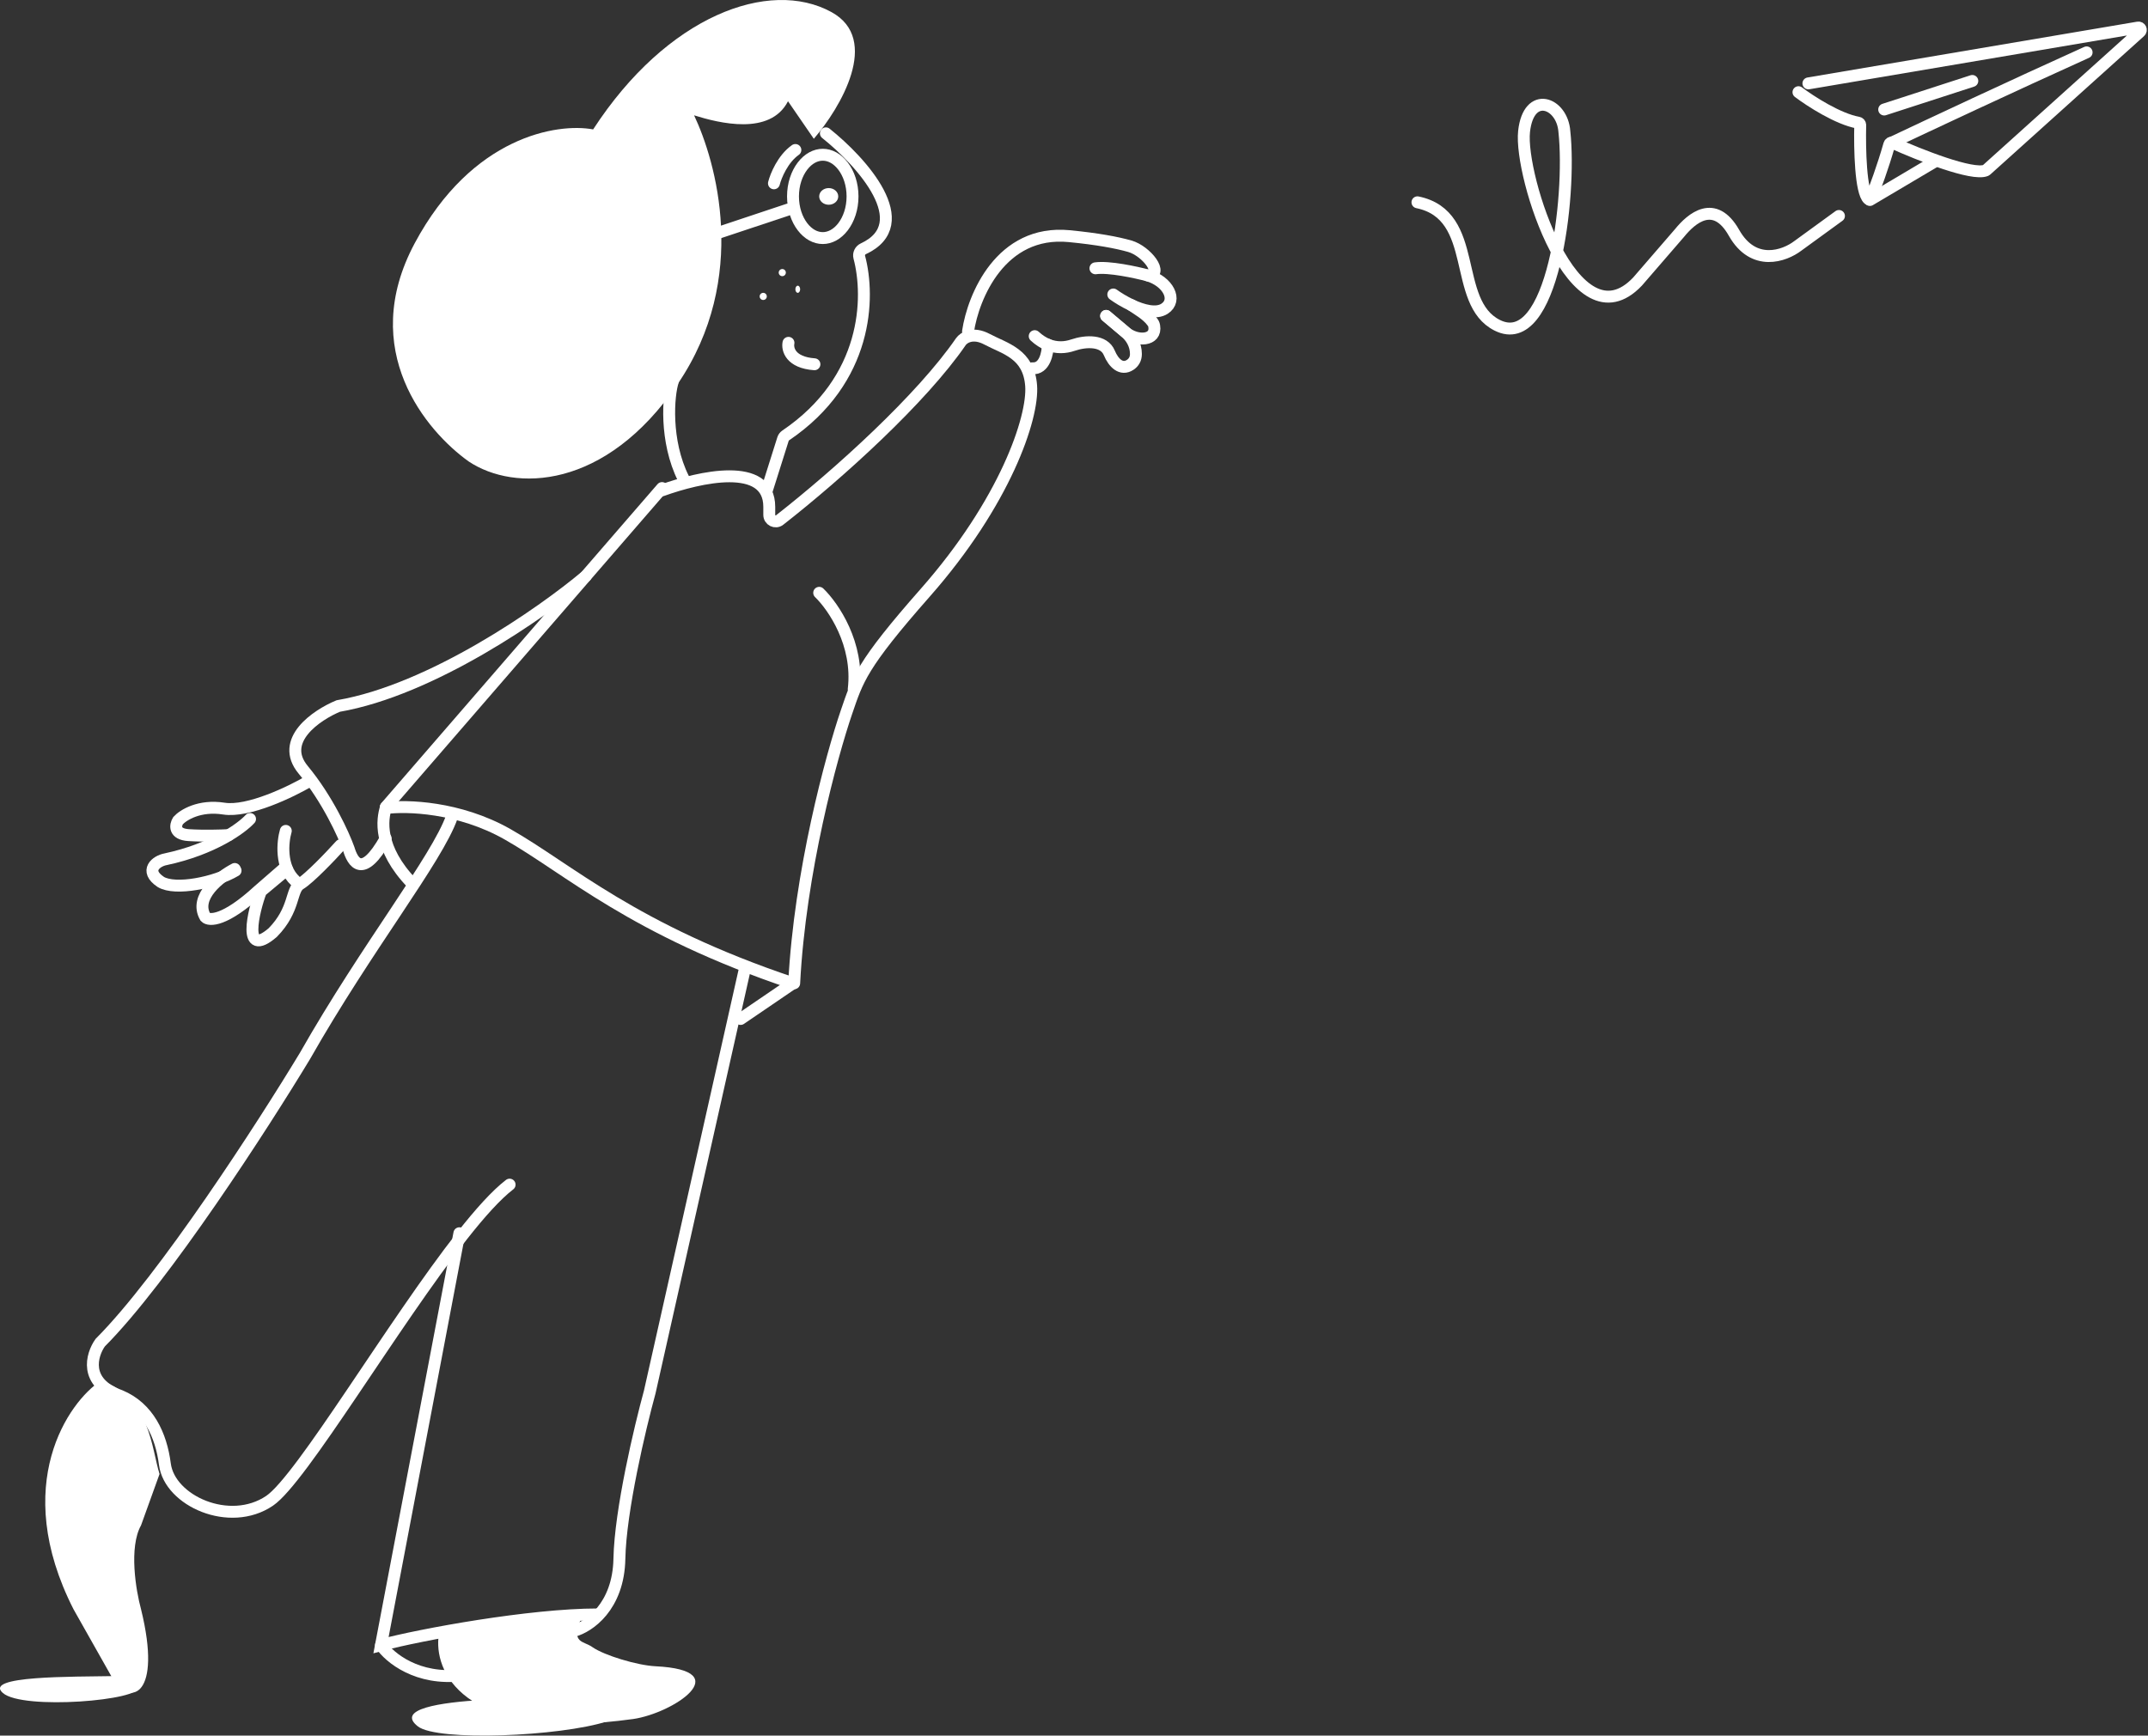 <svg width="902" height="729" viewBox="0 0 902 729" fill="none" xmlns="http://www.w3.org/2000/svg">
<rect x="0" y="0" width="902" height="729" fill="#333333" stroke="none"/>
<path d="M440 144.775C440 148.248 438.7 155.093 433.5 154.693" stroke="white" stroke-width="5" stroke-linecap="round"/>
<path d="M464.5 132.693L472.5 139.443C475 141.553 477 144.776 477 148.693C477 150.842 476.008 152.304 474.619 153.229C470.845 155.741 467.565 152.424 465.831 148.235V148.235C463.59 142.819 456.068 143.091 450.519 144.977C447.377 146.045 443.747 146.298 440 144.776C438.18 144.037 436.333 142.879 434.5 141.193" stroke="white" stroke-width="5" stroke-linecap="round"/>
<path d="M475 128.104C477.745 129.972 481.562 132.115 483.718 134.981C484.296 135.749 484.515 136.003 484.68 136.95V136.95C485.765 143.178 477.456 143.626 472.624 139.549L472.5 139.444L464.5 132.694" stroke="white" stroke-width="5" stroke-linecap="round"/>
<path d="M460 112.693C465.6 111.893 477 114.36 482 115.693C490.5 118.193 494.6 126.093 489 129.693C485.512 131.936 479.903 130.415 475 128.103C472.032 126.703 469.323 125.013 467.5 123.693" stroke="white" stroke-width="5" stroke-linecap="round"/>
<path d="M406.5 139.193C408.667 124.693 420.2 96.393 449 99.193C460.842 100.345 468.976 101.874 474.437 103.426C481.339 105.387 489.162 115.272 482 115.693V115.693" stroke="white" stroke-width="5" stroke-linecap="round"/>
<path d="M595.223 84.973C621.744 90.412 609.308 126.92 628.746 136.635C651.947 148.231 659.936 82.942 656.917 55.23C656.052 43.08 641.902 37.675 639.993 55.23C637.965 73.878 661.107 146.188 687.629 118.285L705.338 97.799C710.258 91.737 719.958 83.316 728.155 97.799C736.352 112.283 749.414 107.497 754.92 103.293L772.223 90.709" stroke="white" stroke-width="5" stroke-linecap="round"/>
<path d="M759.394 35.025L897.828 11.575C898.815 11.408 899.408 12.634 898.664 13.304L834.128 71.425C834.054 71.492 833.977 71.545 833.885 71.583C828.272 73.892 806.171 65.131 794.76 59.997C794.199 59.744 793.544 60.05 793.376 60.642C790.643 70.285 787.293 79.235 785.656 83.258C785.479 83.693 784.996 83.947 784.639 83.641C781.326 80.794 780.911 62.617 781.154 52.56C781.166 52.046 780.791 51.61 780.285 51.52C771.81 50.005 760.146 42.439 755.223 38.721" stroke="white" stroke-width="5" stroke-linecap="round"/>
<path d="M794.223 60C808.739 53.119 845.461 35.886 876.223 22" stroke="white" stroke-width="5" stroke-linecap="round"/>
<path d="M785.223 84L812.223 68" stroke="white" stroke-width="5" stroke-linecap="round"/>
<path d="M791.223 46L828.223 34" stroke="white" stroke-width="5" stroke-linecap="round"/>
<path d="M1.213 711.114C-7.184 703.797 30.124 704.338 48.538 704C51.19 707.659 53.142 707.726 57.93 708.573C60.139 714.163 9.609 718.431 1.213 711.114Z" fill="white"/>
<path d="M282.607 160C280.593 165.928 279.092 185.193 287 201" stroke="white" stroke-width="5" stroke-linecap="round"/>
<path d="M278 205.969C293.507 200.365 323.035 193.507 323.035 212.893V216.258C323.035 218.529 325.608 219.816 327.388 218.425C352.281 198.973 387 167.501 403.5 143.501C404.667 141.834 408.5 139.301 414.5 142.501C422 146.501 432 148.501 433 162.001C434 175.501 422 211.001 388.5 249.001C361.7 279.401 360.122 285.501 355.5 299.001C349.167 317.501 335.9 366.201 333.5 413.001" stroke="white" stroke-width="5" stroke-linecap="round"/>
<path d="M346.81 56C361.872 68.015 385.25 93.951 362.528 104.501C361.195 105.119 360.46 106.615 360.84 108.042C365.31 124.816 364.604 159.453 329.922 182.91C329.406 183.258 329.009 183.777 328.821 184.373L322 206" stroke="white" stroke-width="5" stroke-linecap="round"/>
<path d="M331.1 144C330.554 146.7 331.972 152.28 342 153" stroke="white" stroke-width="5" stroke-linecap="round"/>
<path d="M358 82.5C358 87.613 356.41 92.109 354.006 95.249C351.601 98.389 348.557 100 345.5 100C342.443 100 339.399 98.389 336.994 95.249C334.59 92.109 333 87.613 333 82.5C333 77.387 334.59 72.891 336.994 69.751C339.399 66.611 342.443 65 345.5 65C348.557 65 351.601 66.611 354.006 69.751C356.41 72.891 358 77.387 358 82.5Z" stroke="white" stroke-width="5" stroke-linecap="round"/>
<path d="M301 98L331 88" stroke="white" stroke-width="5" stroke-linecap="round"/>
<path d="M325 77C325.789 73.889 328.695 66.733 334 63" stroke="white" stroke-width="5" stroke-linecap="round"/>
<path d="M348 86C350.209 86 352 84.433 352 82.5C352 80.567 350.209 79 348 79C345.791 79 344 80.567 344 82.5C344 84.433 345.791 86 348 86Z" fill="white"/>
<path d="M278 205L162 339" stroke="white" stroke-width="5" stroke-linecap="round"/>
<path d="M162 339.42C170.526 338.253 192.69 338.819 213.15 350.432C238.726 364.947 265.804 390.475 333 413" stroke="white" stroke-width="5" stroke-linecap="round"/>
<path d="M333 413L311 428" stroke="white" stroke-width="5" stroke-linecap="round"/>
<path d="M162.105 339C160.406 344.151 158.719 356.164 173 371" stroke="white" stroke-width="5" stroke-linecap="round"/>
<path d="M246 242C227.691 257.374 181.263 289.809 142.028 296.555C132.873 300.357 117.114 311.036 127.315 323.335C137.516 335.635 144.317 350.613 146.443 356.563C148.077 362.02 152.147 369.626 161.956 352.169" stroke="white" stroke-width="5" stroke-linecap="round"/>
<path d="M130 328C122.274 332.556 104.258 341.261 94.001 339.641C83.743 338.022 76.905 342.341 74.768 344.703C73.618 346.559 72.894 350.371 79.207 350.776C85.519 351.182 93.015 350.945 95.973 350.776" stroke="white" stroke-width="5" stroke-linecap="round"/>
<path d="M105 344C101.453 347.877 89.394 356.689 69.532 360.919C65.648 361.624 60.412 365.677 67.506 370.436C73.586 374.137 90.408 370.753 98.92 365.677" stroke="white" stroke-width="5" stroke-linecap="round"/>
<path d="M98.579 365C92.405 368.199 81.292 376.718 86.231 385.202C87.814 386.885 94.494 387.019 108.552 374.09L119 365" stroke="white" stroke-width="5" stroke-linecap="round"/>
<path d="M120.538 365.193L109.557 374.365C106.395 382.689 101.57 402.905 114.548 391.693C124.032 382.01 122.035 373.755 126.029 371.308C130.022 368.862 139.007 359.418 143 355" stroke="white" stroke-width="5" stroke-linecap="round"/>
<path d="M120.009 349C118.679 353.55 117.615 364.12 124 370" stroke="white" stroke-width="5" stroke-linecap="round"/>
<path d="M241 685C247.204 683.345 259.71 674.972 260.102 654.718C260.494 634.463 268.755 599.612 272.836 584.719L313 406" stroke="white" stroke-width="5" stroke-linecap="round"/>
<path d="M328.5 116C329.328 116 330 115.328 330 114.5C330 113.672 329.328 113 328.5 113C327.672 113 327 113.672 327 114.5C327 115.328 327.672 116 328.5 116Z" fill="white"/>
<path d="M335 123C335.552 123 336 122.328 336 121.5C336 120.672 335.552 120 335 120C334.448 120 334 120.672 334 121.5C334 122.328 334.448 123 335 123Z" fill="white"/>
<path d="M320.5 126C321.328 126 322 125.328 322 124.5C322 123.672 321.328 123 320.5 123C319.672 123 319 123.672 319 124.5C319 125.328 319.672 126 320.5 126Z" fill="white"/>
<path d="M174.15 102.161C198.205 57.214 234.122 51.563 249.075 54.355C280.129 6.548 323.014 -9.223 349.139 5.07C370.039 16.504 352.918 45.319 341.745 58.298L330.901 42.527C323.408 57.115 301.983 51.727 291.466 48.441C300.503 67.498 314.929 116.751 284.565 161.305C254.202 205.858 216.049 206.646 196.824 193.833C179.079 181.183 150.096 147.11 174.15 102.161Z" fill="white"/>
<path d="M344 249C349.951 254.754 360.741 270.511 358.5 289.5" stroke="white" stroke-width="5" stroke-linecap="round"/>
<path d="M160 691C163.522 696.189 175.252 705.981 194 703.646" stroke="white" stroke-width="5" stroke-linecap="round"/>
<path d="M189.791 343C183.534 360.837 154.219 397.502 128.035 443.581C110.578 472.484 68.945 537.027 42.069 563.981C38.446 569.101 35.053 580.728 50.468 586.277C62.325 591.232 67.661 602.727 69.242 615.015C71.218 630.375 96.415 641.77 113.213 630.375C126.602 621.29 165.1 555.864 194.185 518.893C201.59 509.48 208.385 501.911 214 497.588" stroke="white" stroke-width="5" stroke-linecap="round"/>
<path d="M192.904 518L160 691C176.725 686.538 222.667 678.111 251 678.111" stroke="white" stroke-width="5" stroke-linecap="round"/>
<path d="M30.886 675.97C4.185 623.534 28.936 588.641 42.323 580C63.074 586.613 63.635 608.655 67 619.125L59.233 640.671C54.036 649.938 57.068 668.065 59.233 675.97C68.21 712.592 54.661 716.113 48.013 706.306L30.886 675.97Z" fill="white"/>
<path d="M175.49 725.152C166.196 717.881 184.579 715.062 203.232 714C209.731 719.74 252.894 721.699 255 723.027C235.142 729.404 183.636 731.523 175.49 725.152Z" fill="white"/>
<path d="M265.923 722.038C196.949 731.582 182.634 704.049 184.098 687.953C195.961 682.954 228.579 681.136 243.956 680C239.562 690.453 245.054 689.089 248.898 691.93C253.842 695.338 267.57 699.505 275.258 699.883C309.855 701.588 282.764 719.577 265.923 722.038Z" fill="white"/>
</svg>
